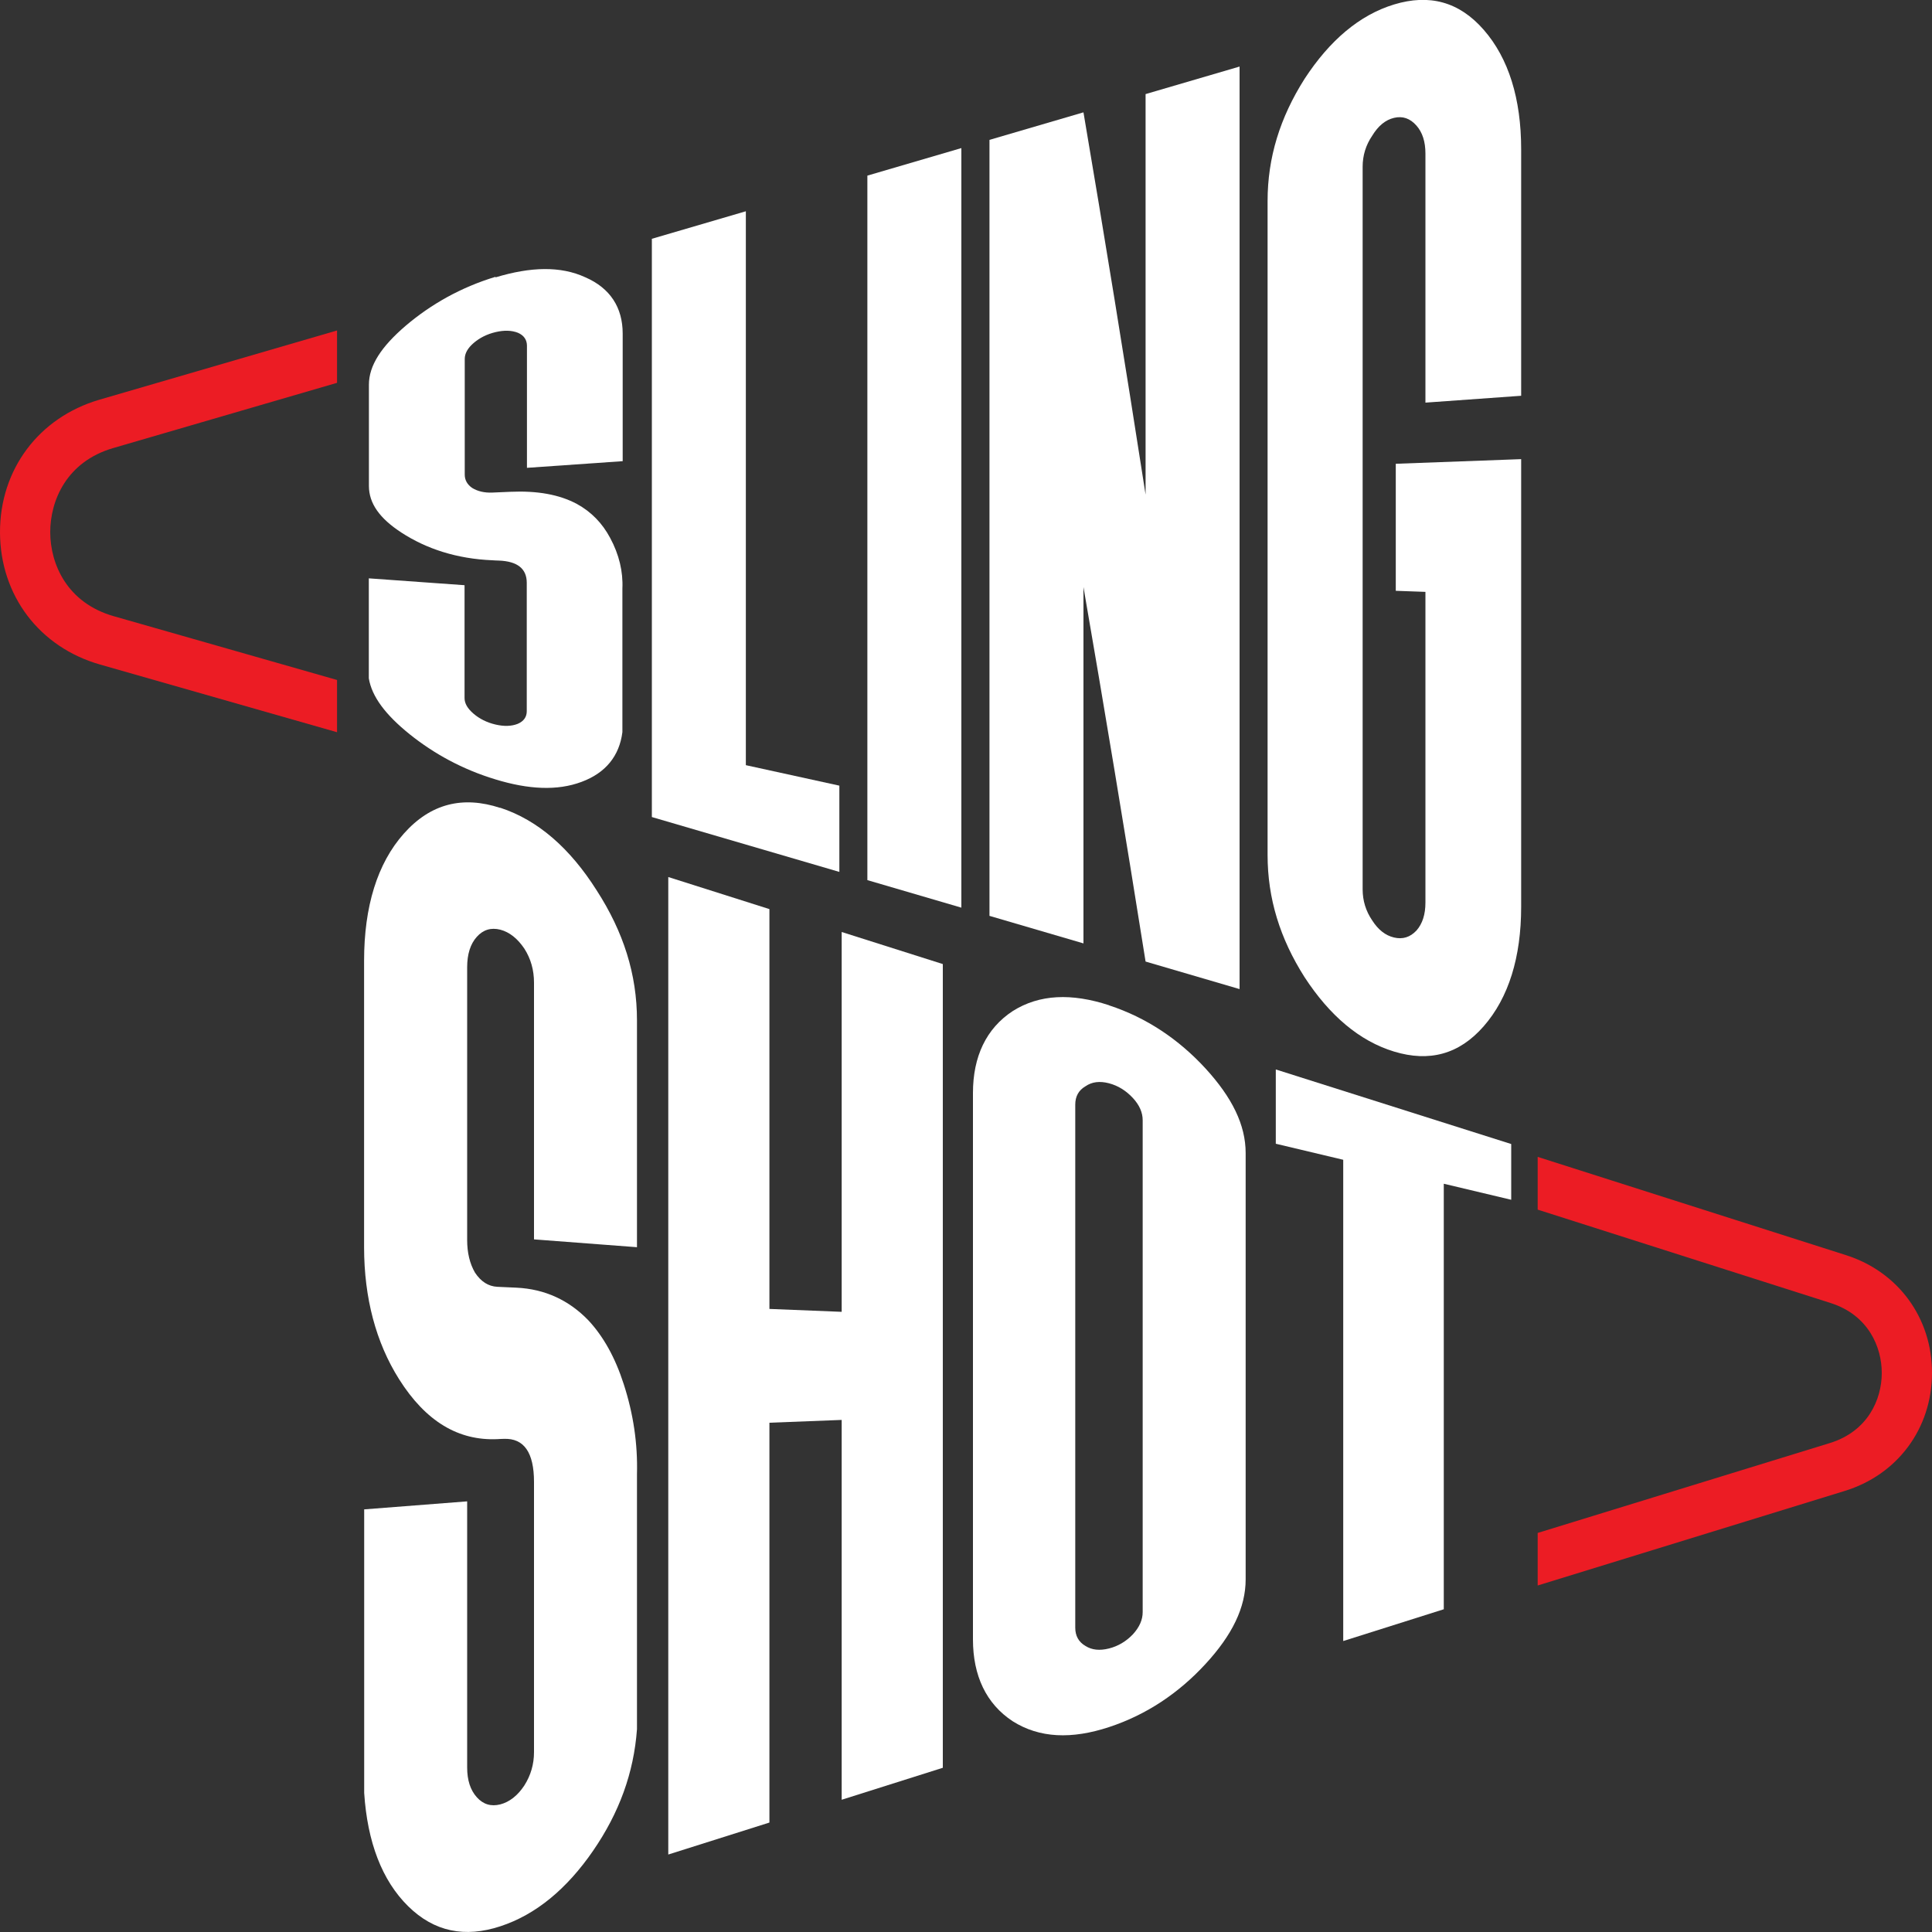 <?xml version="1.0" encoding="UTF-8"?>
<svg id="Layer_1" xmlns="http://www.w3.org/2000/svg" version="1.1" viewBox="0 0 200 200">
  <rect x="0" y="0" width="200" height="200" fill="#333333" stroke="none"/>
  <!-- Generator: Adobe Illustrator 29.5.0, SVG Export Plug-In . SVG Version: 2.1.0 Build 137)  -->
  <defs>
    <style>
      .st0 {
        fill: #fff;
      }

      .st1 {
        fill: #ec1c24;
      }
    </style>
  </defs>
  <g>
    <g>
      <path class="st0" d="M51.31,28.71c3.63-1.1,6.72-1.18,9.27-.01,2.59,1.12,3.88,3.14,3.88,5.83v13.21c-3.3.23-6.61.46-9.91.69,0-4.21,0-8.42,0-12.63,0-.62-.31-1.08-.93-1.35-.66-.26-1.43-.28-2.32-.07-.89.21-1.64.59-2.26,1.12-.62.53-.93,1.08-.93,1.66,0,3.99,0,7.98,0,11.97,0,.56.25,1.01.75,1.37.58.36,1.29.53,2.14.49.62-.03,1.24-.05,1.85-.08,2.74-.12,5.04.27,6.89,1.27,1.47.81,2.61,1.98,3.42,3.5.93,1.72,1.35,3.5,1.27,5.25v14.86c-.31,2.45-1.72,4.22-4.23,5.15-2.51.94-5.49.79-8.92-.26-3.4-1.03-6.35-2.65-8.87-4.67-2.51-2.02-3.92-3.9-4.23-5.79,0-3.45,0-6.9,0-10.35,3.3.24,6.61.47,9.91.71,0,3.89,0,7.79,0,11.68,0,.56.31,1.09.93,1.62.62.53,1.37.91,2.26,1.12.89.21,1.66.19,2.32-.07.62-.27.93-.71.93-1.31,0-4.43,0-8.86,0-13.29,0-1.46-.97-2.23-2.9-2.3-.21,0-.42-.02-.64-.03-3.71-.15-6.86-1.19-9.44-2.87-2.24-1.46-3.36-3.01-3.36-4.83,0-3.49,0-6.98,0-10.48,0-1.97,1.27-3.93,3.82-6.11,2.59-2.2,5.68-3.96,9.27-5.05Z"/>
      <path class="st0" d="M86.89,81.34v8.92c-6.47-1.89-12.94-3.79-19.41-5.68V24.72c3.24-.95,6.49-1.9,9.73-2.85,0,19.11,0,38.23,0,57.34,3.23.71,6.45,1.42,9.68,2.12Z"/>
      <path class="st0" d="M99.52,93.96c-3.24-.95-6.49-1.9-9.73-2.85,0-24.31,0-48.62,0-72.93,3.24-.95,6.49-1.9,9.73-2.85v78.63Z"/>
      <path class="st0" d="M128.32,6.88v95.51c-3.24-.95-6.49-1.9-9.73-2.85-2.14-13.46-4.29-26.39-6.43-38.77v36.89c-3.24-.95-6.49-1.9-9.73-2.85V14.48c3.24-.95,6.49-1.9,9.73-2.85,2.14,12.61,4.29,25.8,6.43,39.57V9.74c3.24-.95,6.49-1.9,9.73-2.85Z"/>
      <path class="st0" d="M147.56,41.69V15.89c0-1.22-.31-2.19-.93-2.89-.66-.75-1.43-1.01-2.32-.8-.89.21-1.64.83-2.26,1.85-.66.97-.99,2.04-.99,3.22v74.79c0,1.18.33,2.25.99,3.22.62.97,1.37,1.56,2.26,1.77.89.21,1.66-.02,2.32-.72.62-.7.93-1.67.93-2.89v-32.17c-1.02-.04-2.05-.07-3.07-.11v-13.15c4.33-.16,8.65-.32,12.98-.48v46.34c0,5.21-1.29,9.41-3.88,12.37-2.55,2.92-5.64,3.72-9.27,2.62-3.59-1.09-6.68-3.73-9.27-7.7-2.55-4.01-3.83-8.15-3.83-12.65,0-22.57,0-45.13,0-67.7,0-4.49,1.28-8.63,3.83-12.65,2.59-3.97,5.68-6.61,9.27-7.7,3.63-1.1,6.72-.3,9.27,2.62,2.59,2.96,3.88,7.16,3.88,12.37v25.52c-3.3.24-6.61.47-9.91.71Z"/>
    </g>
    <g>
      <path class="st0" d="M51.79,83.62c3.91,1.28,7.23,4.21,9.97,8.54,2.78,4.3,4.18,8.7,4.18,13.47v23.48c-3.55-.27-7.11-.54-10.66-.81v-26.57c0-1.31-.33-2.48-1-3.53-.71-1.05-1.54-1.71-2.49-1.96-.96-.24-1.77,0-2.43.74-.67.74-1,1.8-1,3.16,0,9.41,0,18.82,0,28.23,0,1.31.27,2.44.81,3.37.62.94,1.39,1.42,2.31,1.47.66.03,1.33.06,1.99.09,2.95.14,5.42,1.3,7.42,3.36,1.58,1.69,2.8,3.89,3.68,6.63,1,3.09,1.45,6.16,1.37,9.3v26.41c-.33,4.54-1.85,8.68-4.55,12.6-2.7,3.92-5.9,6.6-9.6,7.81-3.66,1.2-6.84.58-9.54-2.08-2.7-2.66-4.22-6.63-4.55-11.73v-29.35c3.55-.28,7.11-.55,10.66-.83,0,9.18,0,18.36,0,27.55,0,1.31.33,2.34,1,3.08.66.74,1.47.98,2.43.74.95-.25,1.79-.9,2.49-1.96.66-1.04,1-2.19,1-3.45v-27.97c0-3.05-1.04-4.54-3.12-4.46-.23,0-.46.02-.69.03-3.99.17-7.38-1.8-10.16-6.21-2.41-3.82-3.61-8.43-3.62-13.61v-29.71c0-5.6,1.37-10.07,4.11-13.15,2.78-3.13,6.11-3.93,9.97-2.67Z"/>
      <path class="st0" d="M97.6,99.81v83.19c-3.49,1.1-6.98,2.21-10.47,3.31v-39.32c-2.49.1-4.99.2-7.48.29v41.39c-3.49,1.1-6.98,2.21-10.47,3.31v-101.19c3.49,1.11,6.98,2.21,10.47,3.32v41.39c2.49.1,4.99.2,7.48.3v-39.32c3.49,1.11,6.98,2.21,10.47,3.32Z"/>
      <path class="st0" d="M114.8,104.07c3.91,1.28,7.23,3.54,9.97,6.51,2.78,3.03,4.18,5.87,4.18,8.79v44.12c0,2.92-1.39,5.77-4.18,8.79-2.74,2.97-6.07,5.23-9.97,6.51-3.86,1.27-7.19,1.15-9.97-.61-2.74-1.8-4.11-4.71-4.11-8.47,0-18.86,0-37.71,0-56.57,0-3.76,1.37-6.67,4.11-8.47,2.78-1.76,6.11-1.87,9.97-.61ZM111.31,168.49c0,.85.35,1.49,1.06,1.9.66.42,1.47.5,2.43.26.95-.24,1.79-.74,2.49-1.48.66-.73,1-1.48,1-2.29v-50.91c0-.8-.33-1.56-1-2.29-.71-.77-1.54-1.29-2.49-1.54-.96-.25-1.77-.15-2.43.31-.71.41-1.06,1.05-1.06,1.9v54.12Z"/>
      <path class="st0" d="M156.44,124.2c-2.33-.55-4.65-1.11-6.98-1.66v44.05c-3.47,1.1-6.94,2.19-10.41,3.29v-49.82c-2.33-.55-4.65-1.11-6.98-1.66v-7.69c8.12,2.57,16.25,5.15,24.37,7.72v5.76Z"/>
    </g>
  </g>
  <path class="st1" d="M191.09,129.93l-31.91-10.17v5.46l30.33,9.67c3.92,1.25,5.3,4.58,5.29,7.27-.01,2.7-1.43,6-5.36,7.22l-30.26,9.31v5.44l31.79-9.79c5.46-1.68,9-6.45,9.03-12.16.03-5.71-3.47-10.52-8.91-12.25Z"/>
  <path class="st1" d="M11.73,46.38l23.16-6.75v-5.42l-24.61,7.17C4.01,43.22-.02,48.61,0,55.12c.02,6.52,4.08,11.88,10.35,13.67l24.54,7.01v-5.41l-23.11-6.6c-4.84-1.38-6.57-5.39-6.58-8.69,0-3.3,1.7-7.32,6.53-8.72Z"/>
</svg>